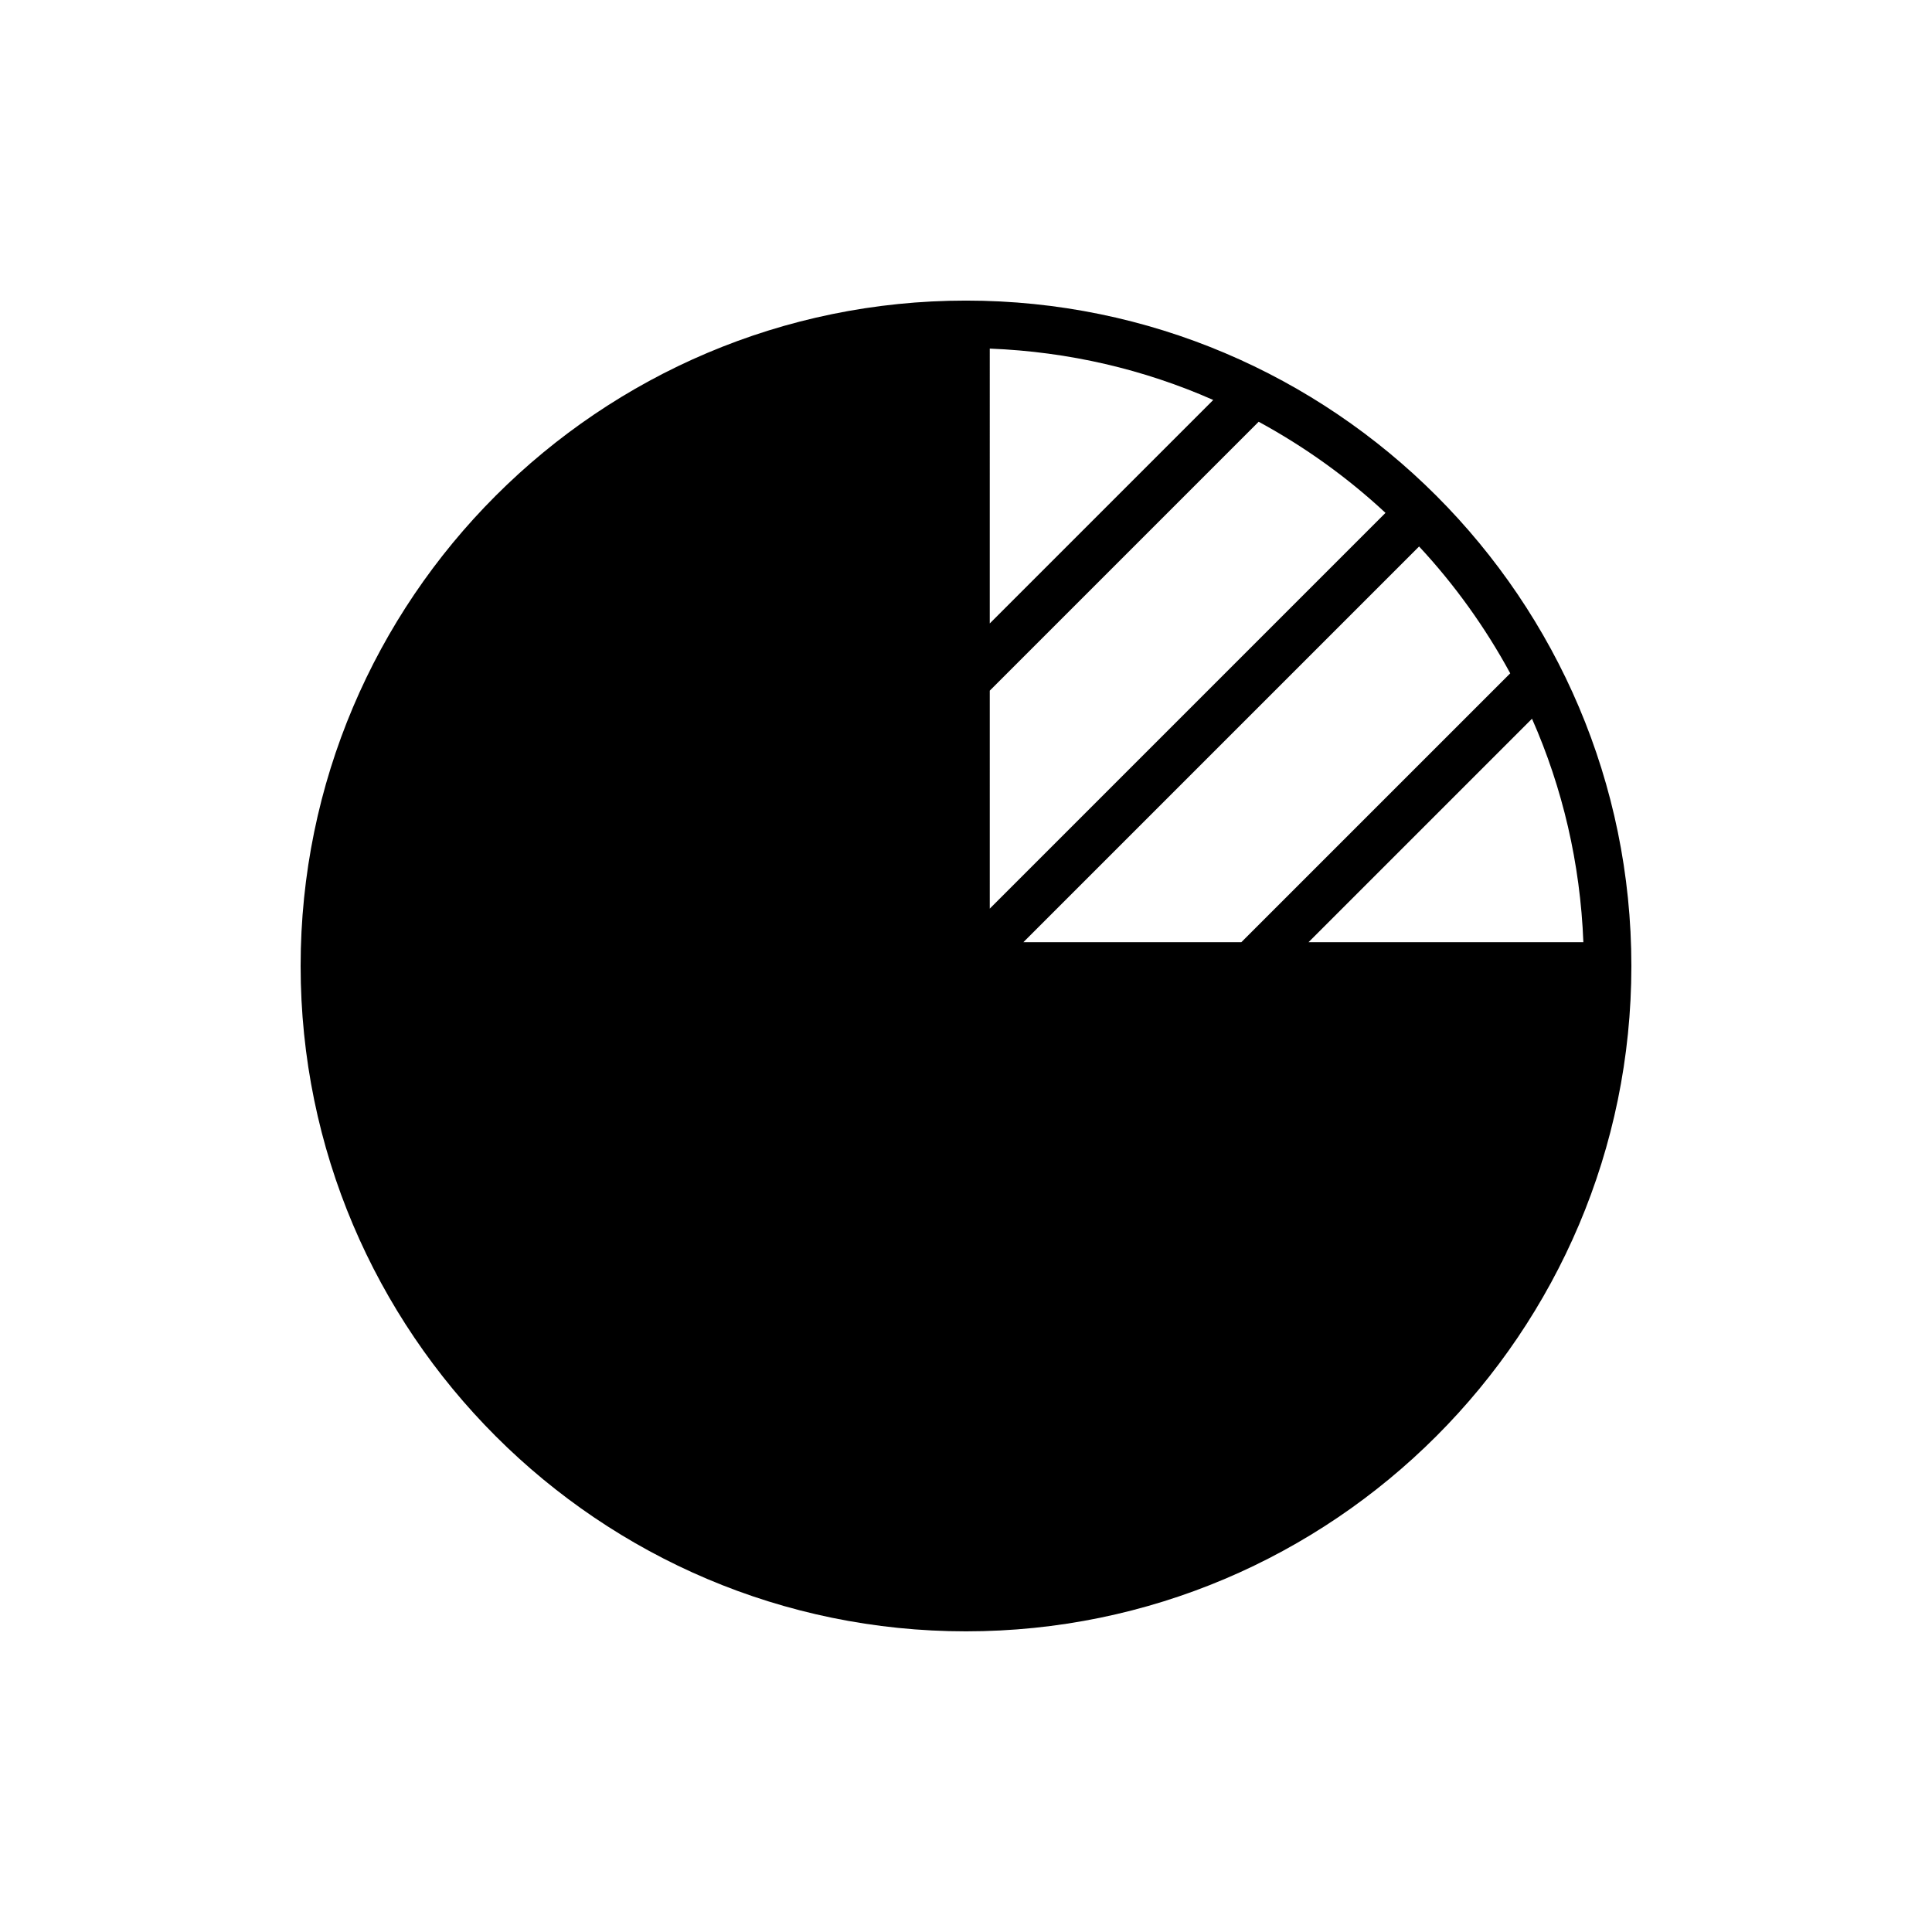 <?xml version="1.0" encoding="UTF-8"?>
<!-- Uploaded to: ICON Repo, www.iconrepo.com, Generator: ICON Repo Mixer Tools -->
<svg fill="#000000" width="800px" height="800px" version="1.1" viewBox="144 144 512 512" xmlns="http://www.w3.org/2000/svg">
 <path d="m400 223.66c-97.234 0-176.33 79.098-176.33 176.33s79.098 176.33 176.33 176.33 176.33-79.098 176.33-176.33c0-97.23-79.098-176.33-176.33-176.33zm6.297 12.723c20.973 0.816 40.934 5.543 59.195 13.602 0.008 0.004 0.02 0.008 0.027 0.012l-59.223 59.223zm0 90.648 71.262-71.262c0.008 0.004 0.016 0.008 0.023 0.012 12.156 6.609 23.488 14.734 33.566 24.117 0.008 0.008 0.012 0.016 0.02 0.02l-104.87 104.88zm8.906 66.664 104.87-104.87c0.008 0.008 0.012 0.012 0.02 0.02 9.383 10.074 17.508 21.41 24.121 33.566 0.004 0.008 0.008 0.016 0.012 0.027l-71.266 71.258zm75.57 0 59.223-59.223c0.004 0.008 0.008 0.016 0.012 0.023 8.062 18.266 12.785 38.23 13.602 59.199z"/>
</svg>